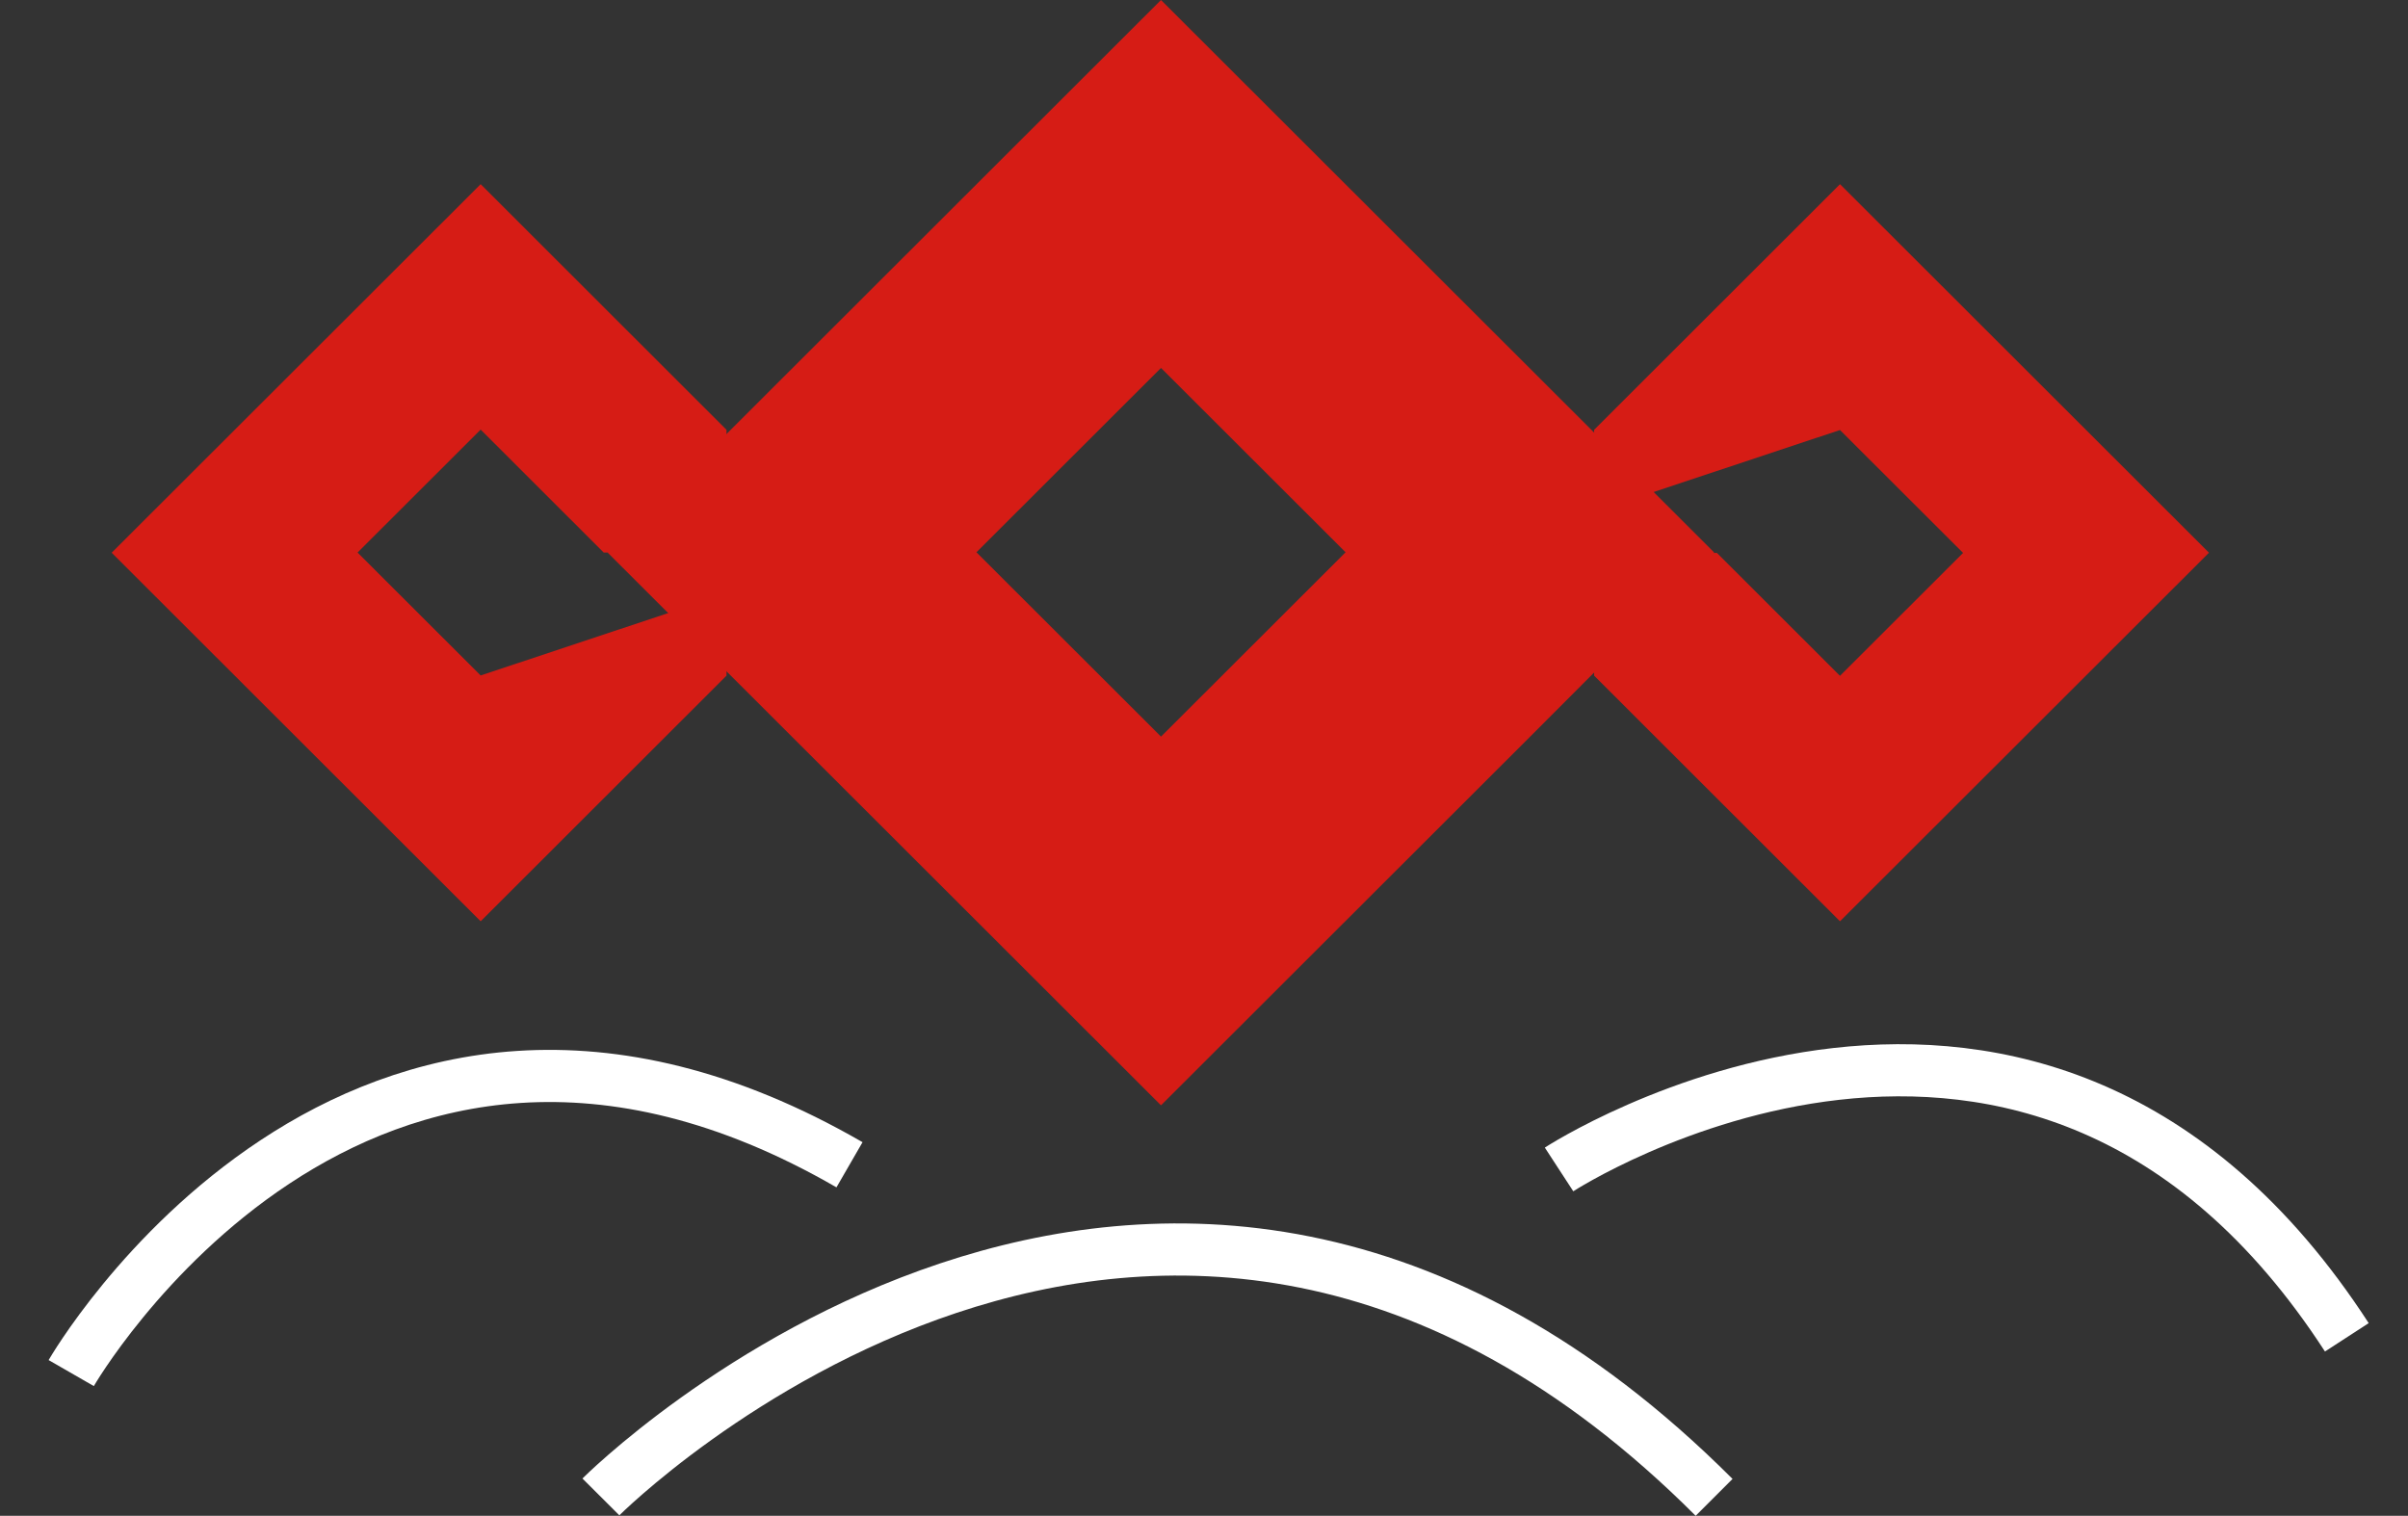 <svg xmlns="http://www.w3.org/2000/svg" width="92.365" height="58.145" viewBox="0 0 92.365 58.145">
  <rect x="0" y="0" width="92.365" height="58.145" fill="#333333" stroke="none"/>
  <g id="Group_311" data-name="Group 311" transform="translate(-2041.246 1324.475)">
    <path id="Path_263" data-name="Path 263" d="M2095.808-1303.286l-21.215-21.189-21.223,21.2,21.223,21.2,14.146-14.129m-14.146-.015-7.079-7.071,7.079-7.071,7.08,7.071Z" transform="translate(11.186 0)" fill="#d61c15"/>
    <path id="Path_263-2" data-name="Path 263" d="M2068.019-1311.736l-9.43-9.422-14.153,14.137,14.153,14.138,9.43-9.422m4.718-4.715-14.148,4.707-4.722-4.715,4.722-4.716,4.72,4.716Z" transform="translate(1.094 3.748)" fill="#d61c15"/>
    <path id="Path_263-3" data-name="Path 263" d="M2073.637-1302.305l9.431,9.422,14.153-14.138-14.153-14.137-9.431,9.422m-4.718,4.715,14.148-4.707,4.722,4.715-4.722,4.715-4.72-4.715Z" transform="translate(28.756 3.748)" fill="#d61c15"/>
    <path id="Path_263-4" data-name="Path 263" d="M2053.3-1292.657s21.317-21.366,42.7.017" transform="translate(10.995 25.603)" fill="none" stroke="#fff" stroke-miterlimit="10" stroke-width="2"/>
    <path id="Path_264" data-name="Path 264" d="M0,6.869S15.427-8.6,30.9,6.882" transform="matrix(0.978, 0.208, -0.208, 0.978, 2102.476, -1286.334)" fill="none" stroke="#fff" stroke-miterlimit="10" stroke-width="2"/>
    <path id="Path_265" data-name="Path 265" d="M0,6.869S15.426-8.6,30.9,6.882" transform="matrix(0.966, -0.259, 0.259, 0.966, 2042.199, -1278.44)" fill="none" stroke="#fff" stroke-miterlimit="10" stroke-width="2"/>
  </g>
</svg>
